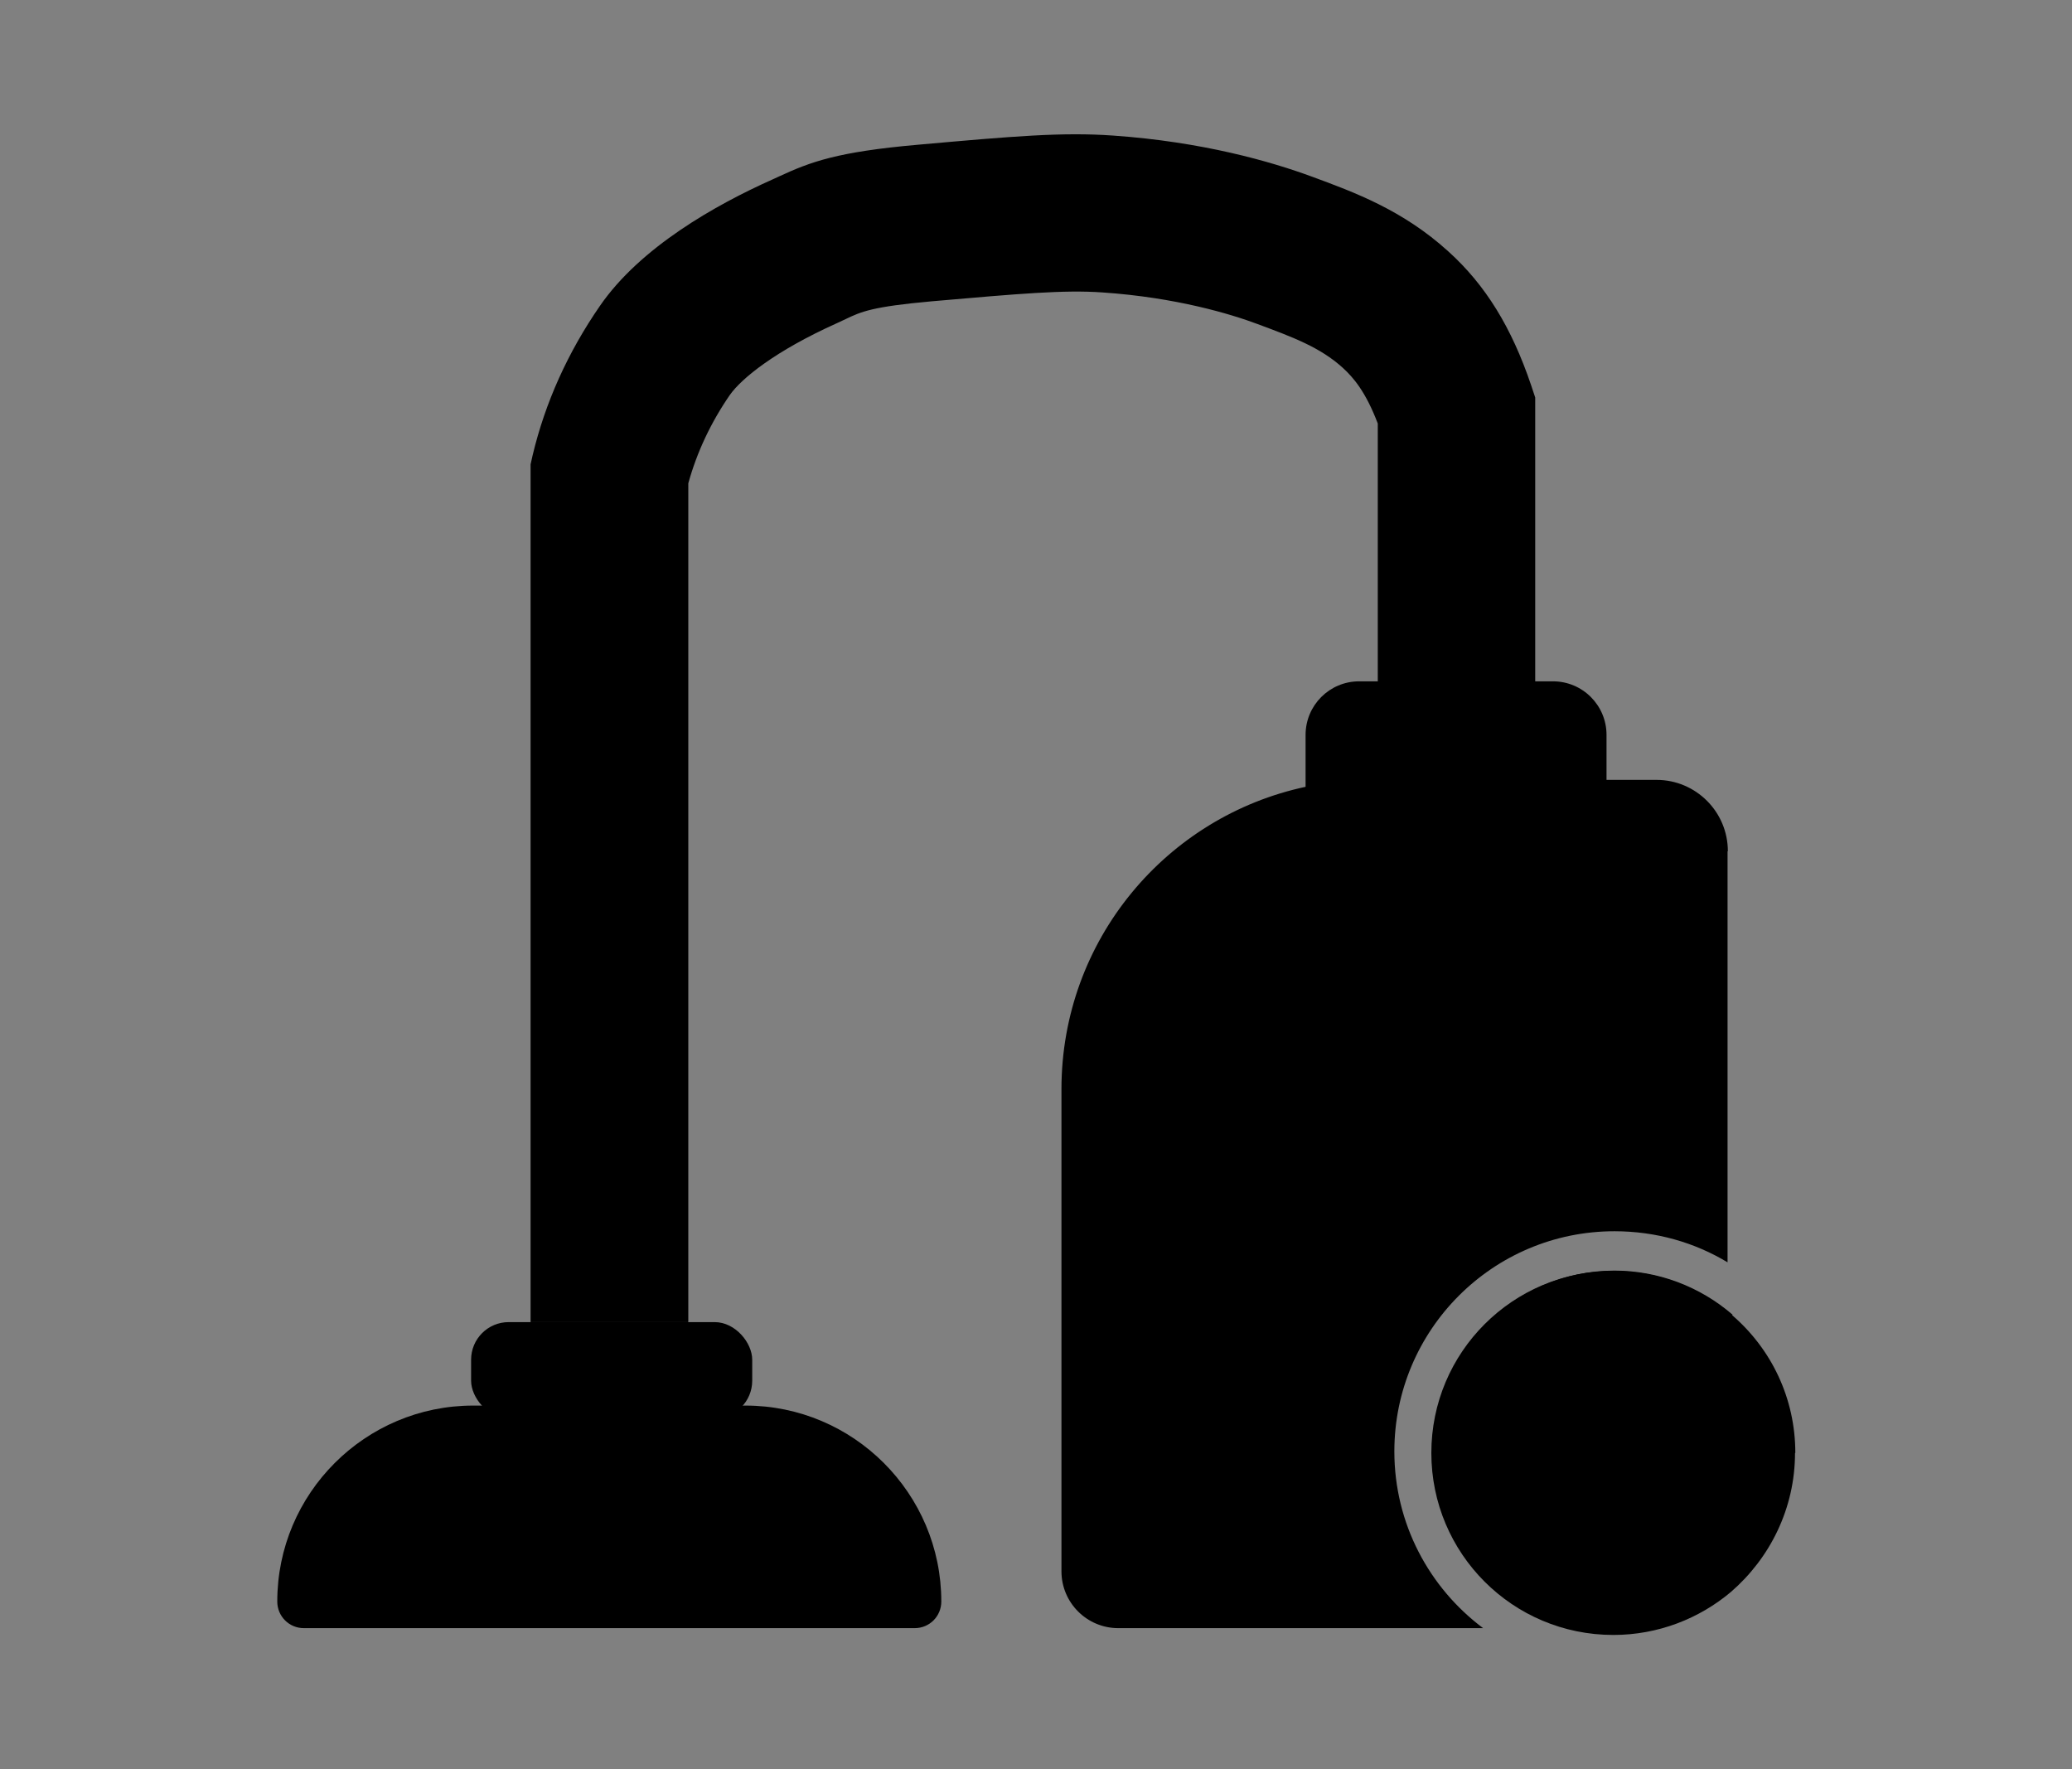 <?xml version="1.0" encoding="UTF-8"?><svg xmlns="http://www.w3.org/2000/svg" viewBox="0 0 70.02 59.77"><rect x="0" y="0" width="70.02" height="59.77" fill="#808080" stroke="none"/><defs><style>.c{fill:#fff;}</style></defs><g id="a"/><g id="b"><g><path d="M60.66,49.09c0,1.88-.85,3.56-2.17,4.7-1.07,.9-2.46,1.45-3.97,1.45-3.4,0-6.15-2.75-6.15-6.15s2.75-6.15,6.15-6.15c1.54,0,2.94,.57,4.02,1.5,1.31,1.13,2.13,2.79,2.13,4.65Z"/><circle class="c" cx="54.56" cy="49.98" r="2.1"/><path d="M15.99,47.49h9.2c3.65,0,6.62,2.97,6.62,6.62h0c0,.5-.4,.9-.9,.9H10.27c-.5,0-.9-.4-.9-.9h0c0-3.65,2.97-6.62,6.62-6.62Z"/><path d="M58.38,28.76v13.89c-1.11-.67-2.42-1.05-3.82-1.05-4.11,0-7.44,3.33-7.44,7.44,0,2.44,1.18,4.61,3,5.97h-12.33c-1.06,0-1.92-.86-1.92-1.92v-16.29c0-5.03,3.54-9.22,8.27-10.22,.7-.15,1.43-.23,2.18-.23h9.66c1.33,0,2.41,1.08,2.41,2.41Z"/><path d="M54.56,43.2c1.46,0,2.8,.54,3.82,1.42v8.47c0,.14-.02,.28-.04,.42-1.02,.86-2.34,1.38-3.77,1.38-3.23,0-5.84-2.61-5.84-5.84s2.61-5.84,5.84-5.84Z"/><path d="M45.94,23.02h6.54c1,0,1.81,.81,1.81,1.81v2.07h-10.17v-2.07c0-1,.81-1.81,1.81-1.81Z"/><rect x="15.92" y="44.67" width="9.5" height="3.25" rx="1.27" ry="1.27"/><path d="M23.25,44.67h-5.32V15.69l.07-.31c.43-1.8,1.2-3.49,2.27-5.04,1.37-1.99,3.92-3.42,5.82-4.27l.24-.11c1.06-.49,1.96-.83,4.69-1.07,3.25-.29,4.88-.43,6.59-.31,3.01,.21,5.32,.87,6.73,1.39,1.44,.53,3.07,1.13,4.61,2.53,1.25,1.13,2.13,2.56,2.79,4.51l.14,.42v9.61h-5.32V14.31c-.41-1.08-.83-1.56-1.18-1.88-.77-.7-1.7-1.04-2.88-1.48-.88-.33-2.74-.9-5.25-1.07-1.29-.09-2.78,.04-5.76,.3-2.01,.18-2.39,.35-2.91,.6l-.3,.14c-2.07,.93-3.22,1.86-3.62,2.43-.64,.93-1.11,1.93-1.4,2.98v28.33Z"/><path d="M54.56,55.15c-3.37,0-6.11-2.74-6.11-6.11s2.74-6.11,6.11-6.11c1.46,0,2.88,.53,3.99,1.49l-.35,.4c-1.01-.87-2.31-1.36-3.64-1.36-3.07,0-5.57,2.5-5.57,5.57s2.5,5.57,5.57,5.57c1.32,0,2.6-.47,3.6-1.32l.34,.41c-1.1,.93-2.5,1.44-3.95,1.44Z"/></g></g></svg>